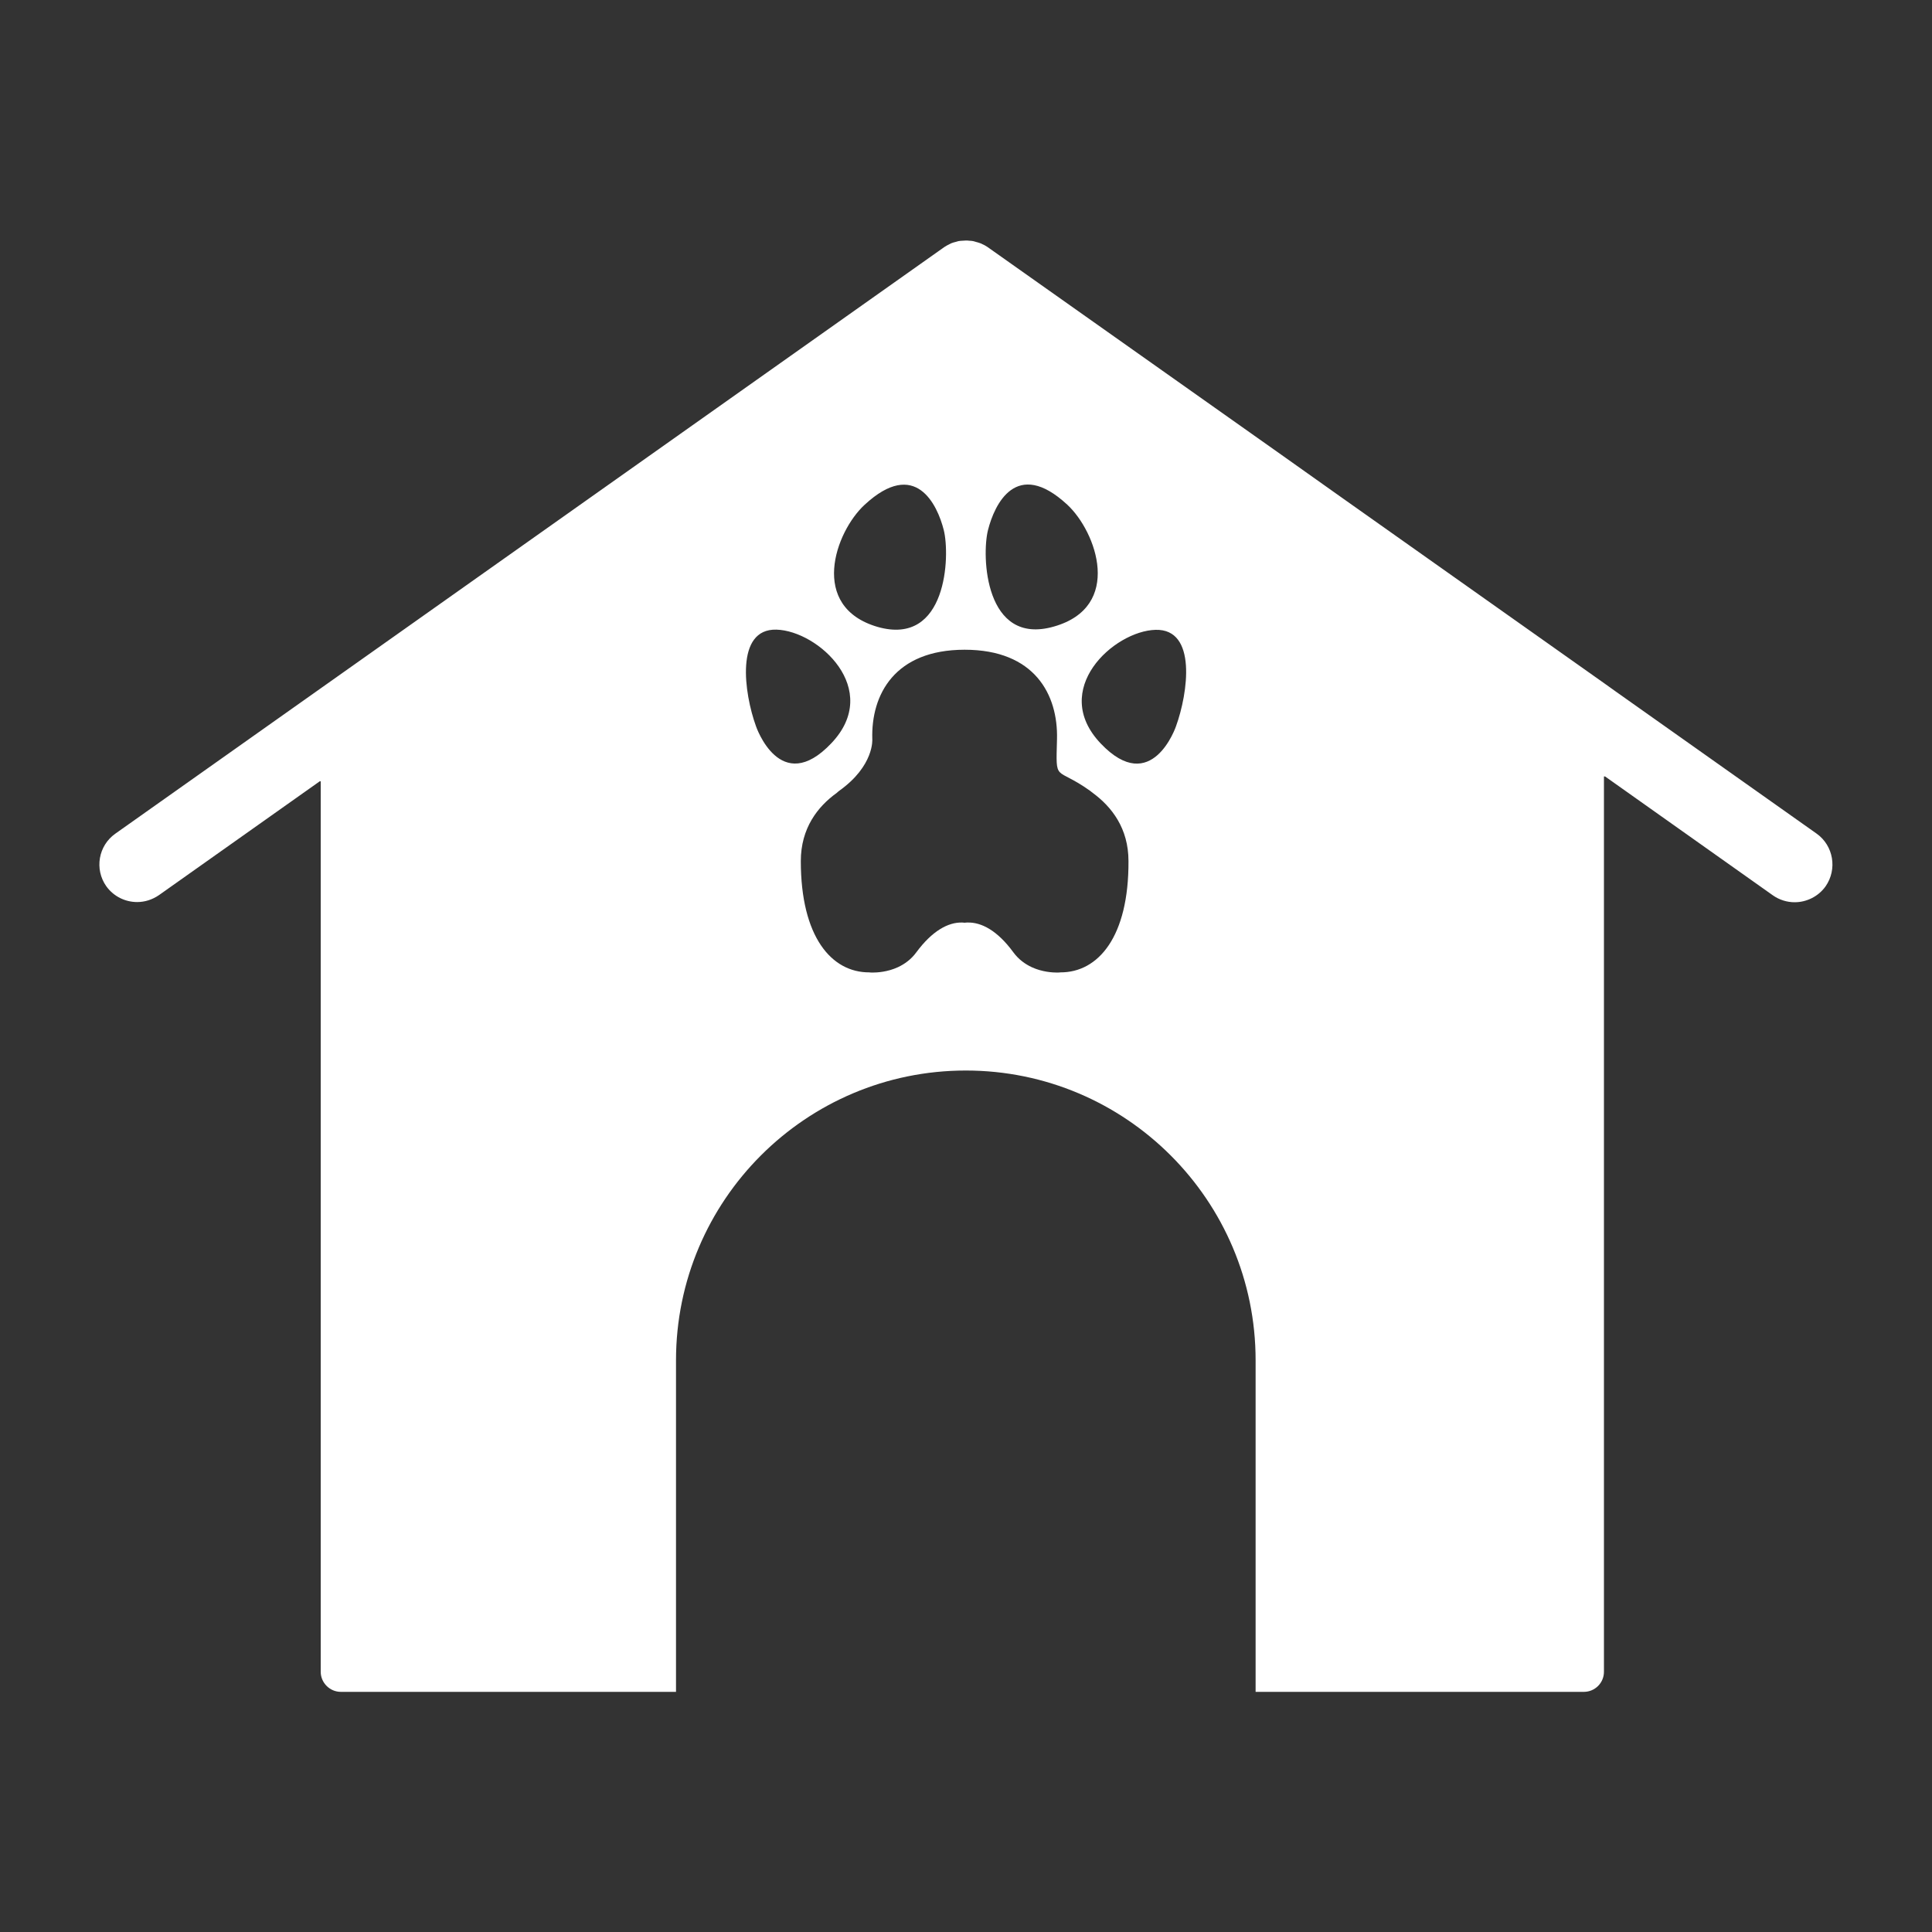<svg viewBox="0 0 100 100" xmlns="http://www.w3.org/2000/svg"><rect x="0" y="0" width="100" height="100" fill="#333333" stroke="none"/><path d="m 94.03 43.15 l -10.36 -7.33 -.63 -.45 -13.67 -9.67 -3.13 -2.22 -15.12 -10.69 c -.01 -.01 -.02 -.01 -.03 -.02 -.08 -.05 -.16 -.1 -.24 -.13 -.04 -.02 -.07 -.04 -.11 -.05 -.08 -.03 -.15 -.05 -.23 -.07 -.04 -.01 -.09 -.03 -.14 -.04 -.07 -.01 -.13 -.02 -.2 -.02 -.06 -.01 -.12 -.01 -.18 -.01 s -.12 .01 -.17 .01 c -.07 0 -.14 .01 -.21 .02 -.05 .01 -.09 .03 -.14 .04 -.08 .02 -.16 .04 -.23 .07 -.03 .02 -.07 .03 -.1 .05 -.09 .04 -.17 .09 -.25 .14 -.01 .01 -.02 .01 -.03 .02 l -42.89 30.35 c -.88 .62 -1.09 1.84 -.47 2.72 .38 .53 .98 .82 1.6 .82 .39 0 .78 -.12 1.13 -.36 l 8.32 -5.89 h .05 v 46.09 c 0 .57 .47 1.04 1.04 1.04 h 17.35 v -17.16 c 0 -8.28 6.72 -15 15 -15 s 15 6.72 15 15 v 17.16 h 16.99 c .57 0 1.04 -.46 1.04 -1.04 v -45.46 -.88 h .06 l 8.68 6.15 c .34 .24 .74 .36 1.13 .36 .61 0 1.22 -.29 1.6 -.82 .62 -.89 .41 -2.11 -.46 -2.73 z m -42.89 -15.72 c .33 -1.31 1.46 -3.75 4.1 -1.31 1.52 1.41 2.9 5.29 -.69 6.31 -3.59 1.03 -3.75 -3.68 -3.41 -5 z m -6.39 -1.3 c 2.63 -2.44 3.77 -.01 4.1 1.31 .33 1.31 .18 6.03 -3.42 5.01 -3.58 -1.04 -2.2 -4.92 -.68 -6.32 z m -5.62 11.46 c -.62 -1.71 -1.09 -5.06 1.06 -5 2.16 .06 5.49 3.09 2.84 5.88 -2.65 2.8 -3.9 -.88 -3.9 -.88 z m 15.75 12.74 s -.06 .01 -.15 .01 c -.25 0 -.79 -.03 -1.33 -.28 -.34 -.16 -.68 -.4 -.95 -.77 -.82 -1.12 -1.65 -1.56 -2.37 -1.54 -.05 0 -.1 0 -.14 .01 -.05 0 -.09 -.01 -.14 -.01 -.72 -.02 -1.55 .43 -2.37 1.54 -.27 .37 -.61 .61 -.95 .77 -.54 .25 -1.08 .28 -1.33 .28 -.1 0 -.15 -.01 -.15 -.01 -1.97 .01 -3.55 -1.85 -3.55 -5.76 0 -1.7 .87 -2.82 1.86 -3.53 .04 -.04 .08 -.07 .13 -.11 1.82 -1.3 1.71 -2.67 1.71 -2.67 -.07 -2.31 1.16 -4.63 4.78 -4.63 s 4.84 2.32 4.78 4.63 -.11 1.37 1.71 2.67 c .05 .04 .1 .08 .14 .11 .98 .72 1.85 1.83 1.85 3.53 .02 3.91 -1.56 5.77 -3.53 5.76 z m 5.99 -12.74 s -1.25 3.68 -3.9 .89 .68 -5.82 2.84 -5.88 1.68 3.28 1.06 4.99 z" fill="#fff"/></svg>